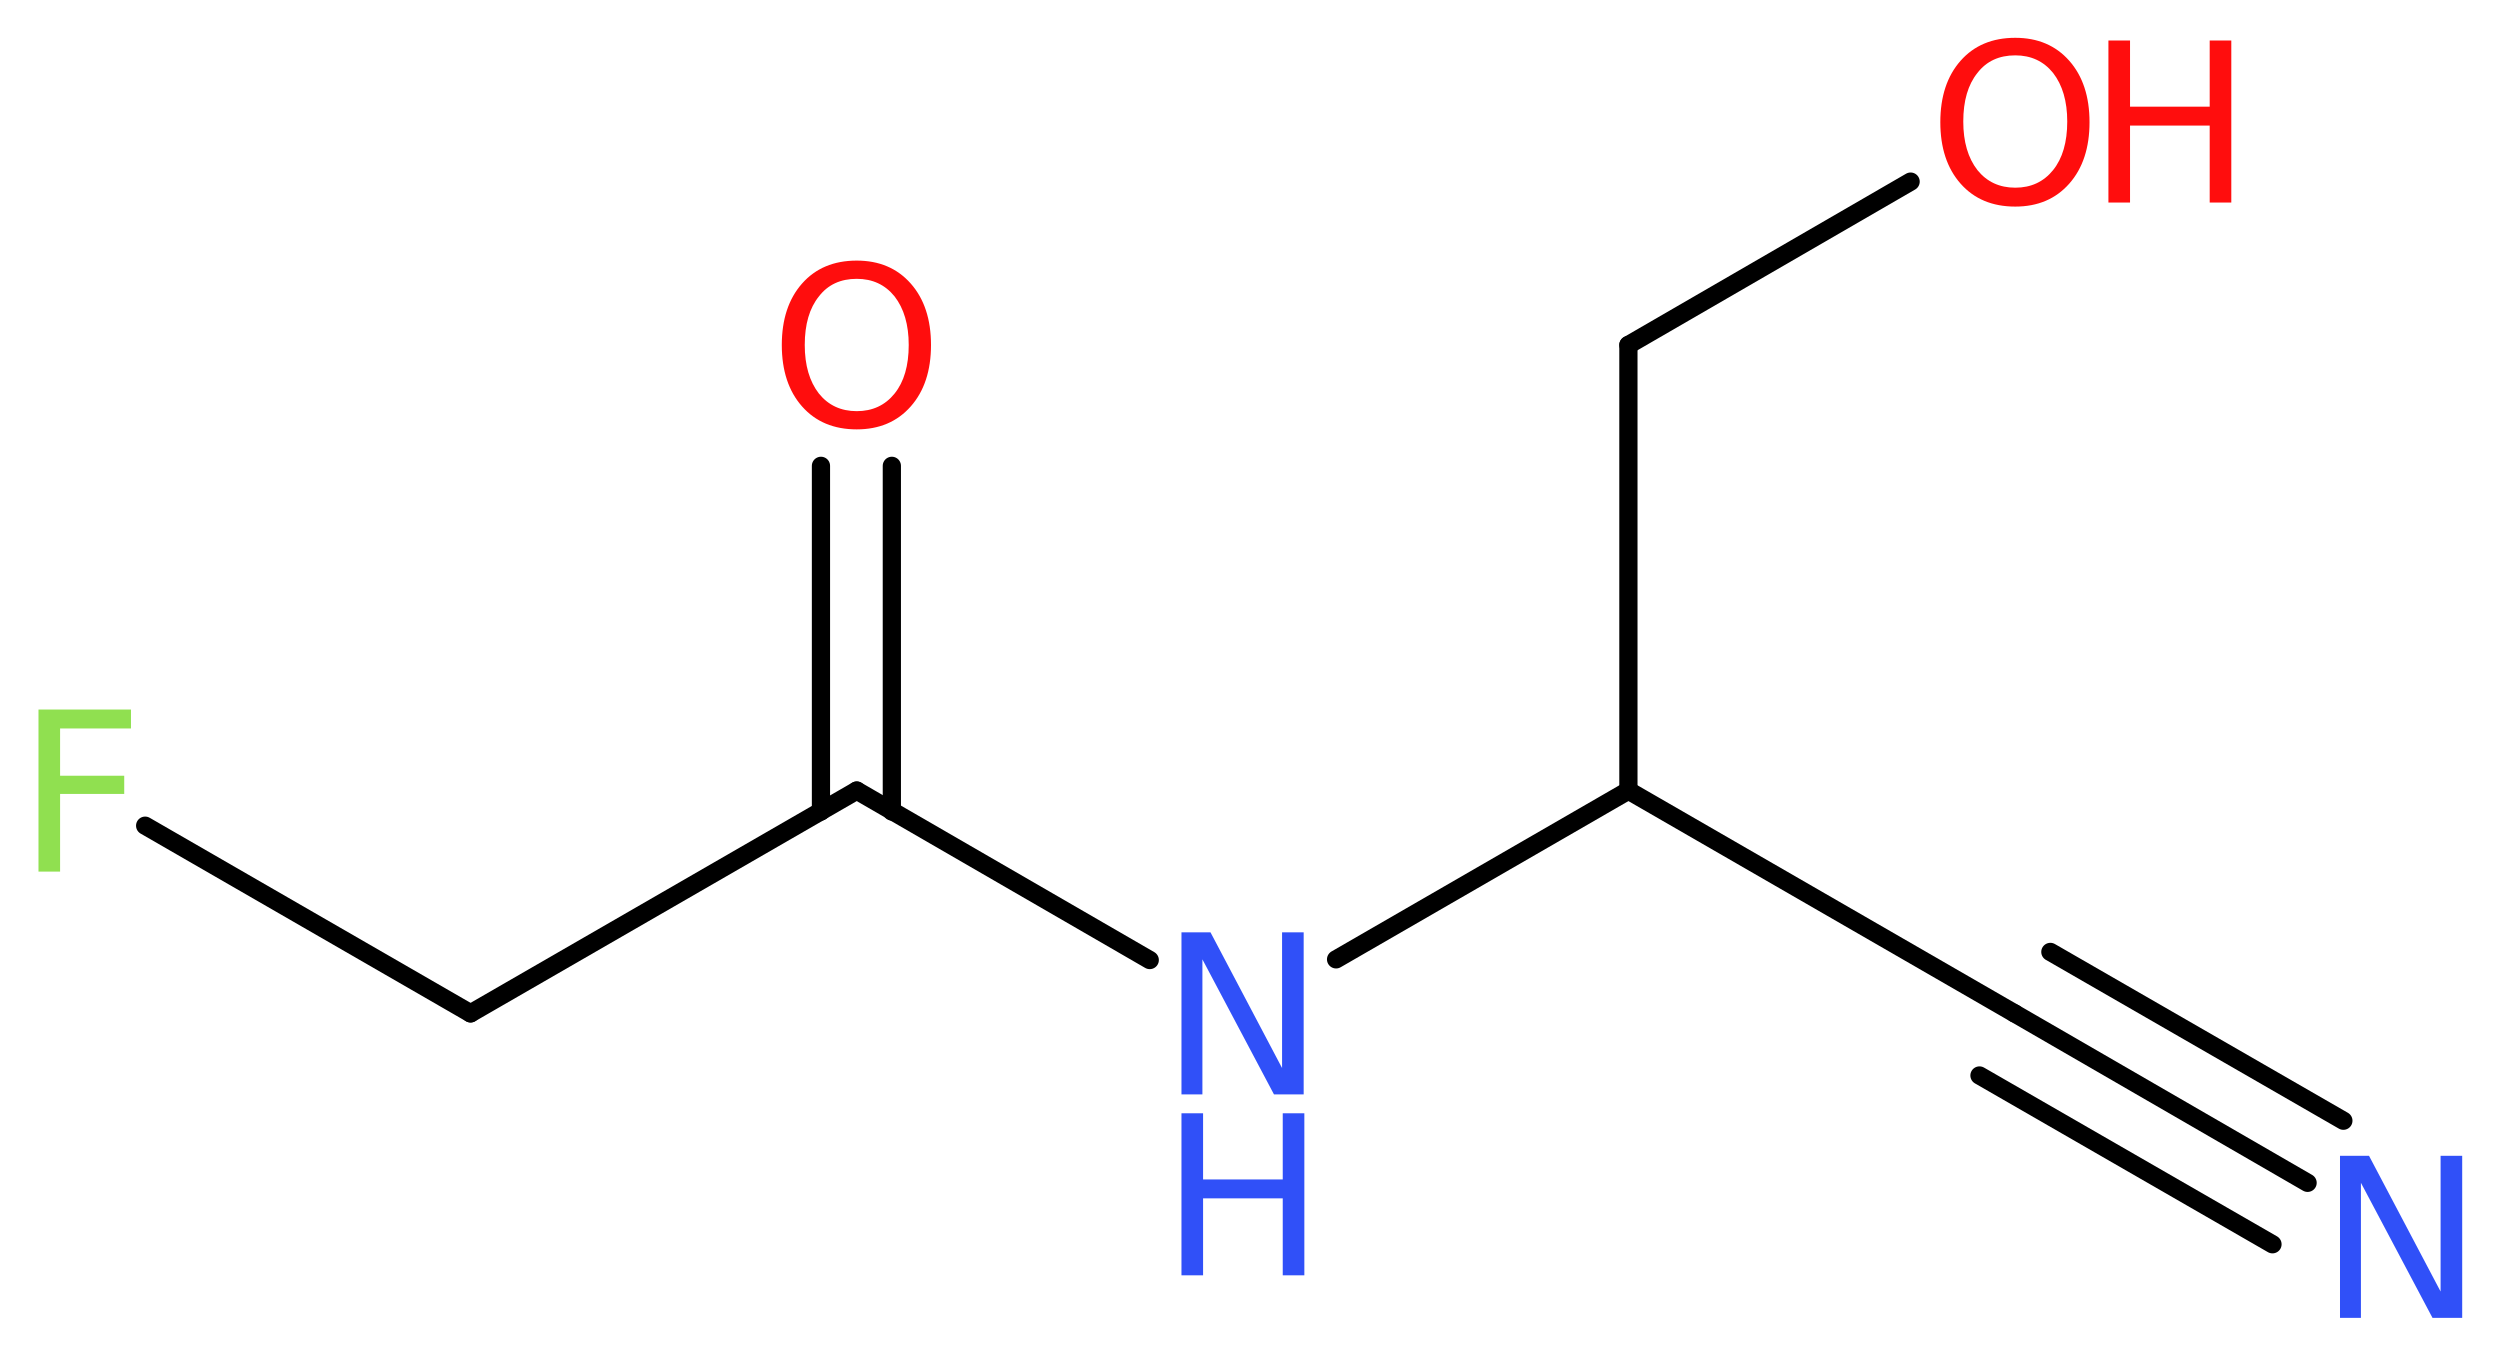 <?xml version='1.0' encoding='UTF-8'?>
<!DOCTYPE svg PUBLIC "-//W3C//DTD SVG 1.1//EN" "http://www.w3.org/Graphics/SVG/1.1/DTD/svg11.dtd">
<svg version='1.2' xmlns='http://www.w3.org/2000/svg' xmlns:xlink='http://www.w3.org/1999/xlink' width='37.03mm' height='20.08mm' viewBox='0 0 37.03 20.08'>
  <desc>Generated by the Chemistry Development Kit (http://github.com/cdk)</desc>
  <g stroke-linecap='round' stroke-linejoin='round' stroke='#000000' stroke-width='.27' fill='#FF0D0D'>
    <rect x='.0' y='.0' width='38.0' height='21.0' fill='#FFFFFF' stroke='none'/>
    <g id='mol1' class='mol'>
      <g id='mol1bnd1' class='bond'>
        <line x1='34.18' y1='17.52' x2='29.84' y2='15.01'/>
        <line x1='33.66' y1='18.43' x2='29.32' y2='15.93'/>
        <line x1='34.71' y1='16.6' x2='30.37' y2='14.1'/>
      </g>
      <line id='mol1bnd2' class='bond' x1='29.84' y1='15.01' x2='24.12' y2='11.71'/>
      <line id='mol1bnd3' class='bond' x1='24.12' y1='11.71' x2='24.12' y2='5.11'/>
      <line id='mol1bnd4' class='bond' x1='24.12' y1='5.11' x2='28.3' y2='2.69'/>
      <line id='mol1bnd5' class='bond' x1='24.12' y1='11.71' x2='19.79' y2='14.21'/>
      <line id='mol1bnd6' class='bond' x1='17.03' y1='14.22' x2='12.69' y2='11.71'/>
      <g id='mol1bnd7' class='bond'>
        <line x1='12.16' y1='12.02' x2='12.16' y2='6.9'/>
        <line x1='13.21' y1='12.02' x2='13.21' y2='6.9'/>
      </g>
      <line id='mol1bnd8' class='bond' x1='12.69' y1='11.71' x2='6.97' y2='15.01'/>
      <line id='mol1bnd9' class='bond' x1='6.97' y1='15.01' x2='2.15' y2='12.23'/>
      <path id='mol1atm1' class='atom' d='M34.66 17.12h.43l1.06 2.01v-2.01h.32v2.4h-.44l-1.06 -2.0v2.0h-.31v-2.4z' stroke='none' fill='#3050F8'/>
      <g id='mol1atm5' class='atom'>
        <path d='M29.85 .82q-.36 .0 -.56 .26q-.21 .26 -.21 .72q.0 .45 .21 .72q.21 .26 .56 .26q.35 .0 .56 -.26q.21 -.26 .21 -.72q.0 -.45 -.21 -.72q-.21 -.26 -.56 -.26zM29.85 .56q.5 .0 .8 .34q.3 .34 .3 .91q.0 .57 -.3 .91q-.3 .34 -.8 .34q-.51 .0 -.81 -.34q-.3 -.34 -.3 -.91q.0 -.57 .3 -.91q.3 -.34 .81 -.34z' stroke='none'/>
        <path d='M31.23 .6h.32v.98h1.18v-.98h.32v2.4h-.32v-1.14h-1.18v1.14h-.32v-2.4z' stroke='none'/>
      </g>
      <g id='mol1atm6' class='atom'>
        <path d='M17.5 13.81h.43l1.06 2.01v-2.01h.32v2.4h-.44l-1.06 -2.0v2.0h-.31v-2.4z' stroke='none' fill='#3050F8'/>
        <path d='M17.5 16.49h.32v.98h1.18v-.98h.32v2.4h-.32v-1.14h-1.18v1.14h-.32v-2.4z' stroke='none' fill='#3050F8'/>
      </g>
      <path id='mol1atm8' class='atom' d='M12.69 4.13q-.36 .0 -.56 .26q-.21 .26 -.21 .72q.0 .45 .21 .72q.21 .26 .56 .26q.35 .0 .56 -.26q.21 -.26 .21 -.72q.0 -.45 -.21 -.72q-.21 -.26 -.56 -.26zM12.69 3.86q.5 .0 .8 .34q.3 .34 .3 .91q.0 .57 -.3 .91q-.3 .34 -.8 .34q-.51 .0 -.81 -.34q-.3 -.34 -.3 -.91q.0 -.57 .3 -.91q.3 -.34 .81 -.34z' stroke='none'/>
      <path id='mol1atm10' class='atom' d='M.56 10.51h1.38v.28h-1.05v.7h.95v.27h-.95v1.15h-.32v-2.4z' stroke='none' fill='#90E050'/>
    </g>
  </g>
</svg>
